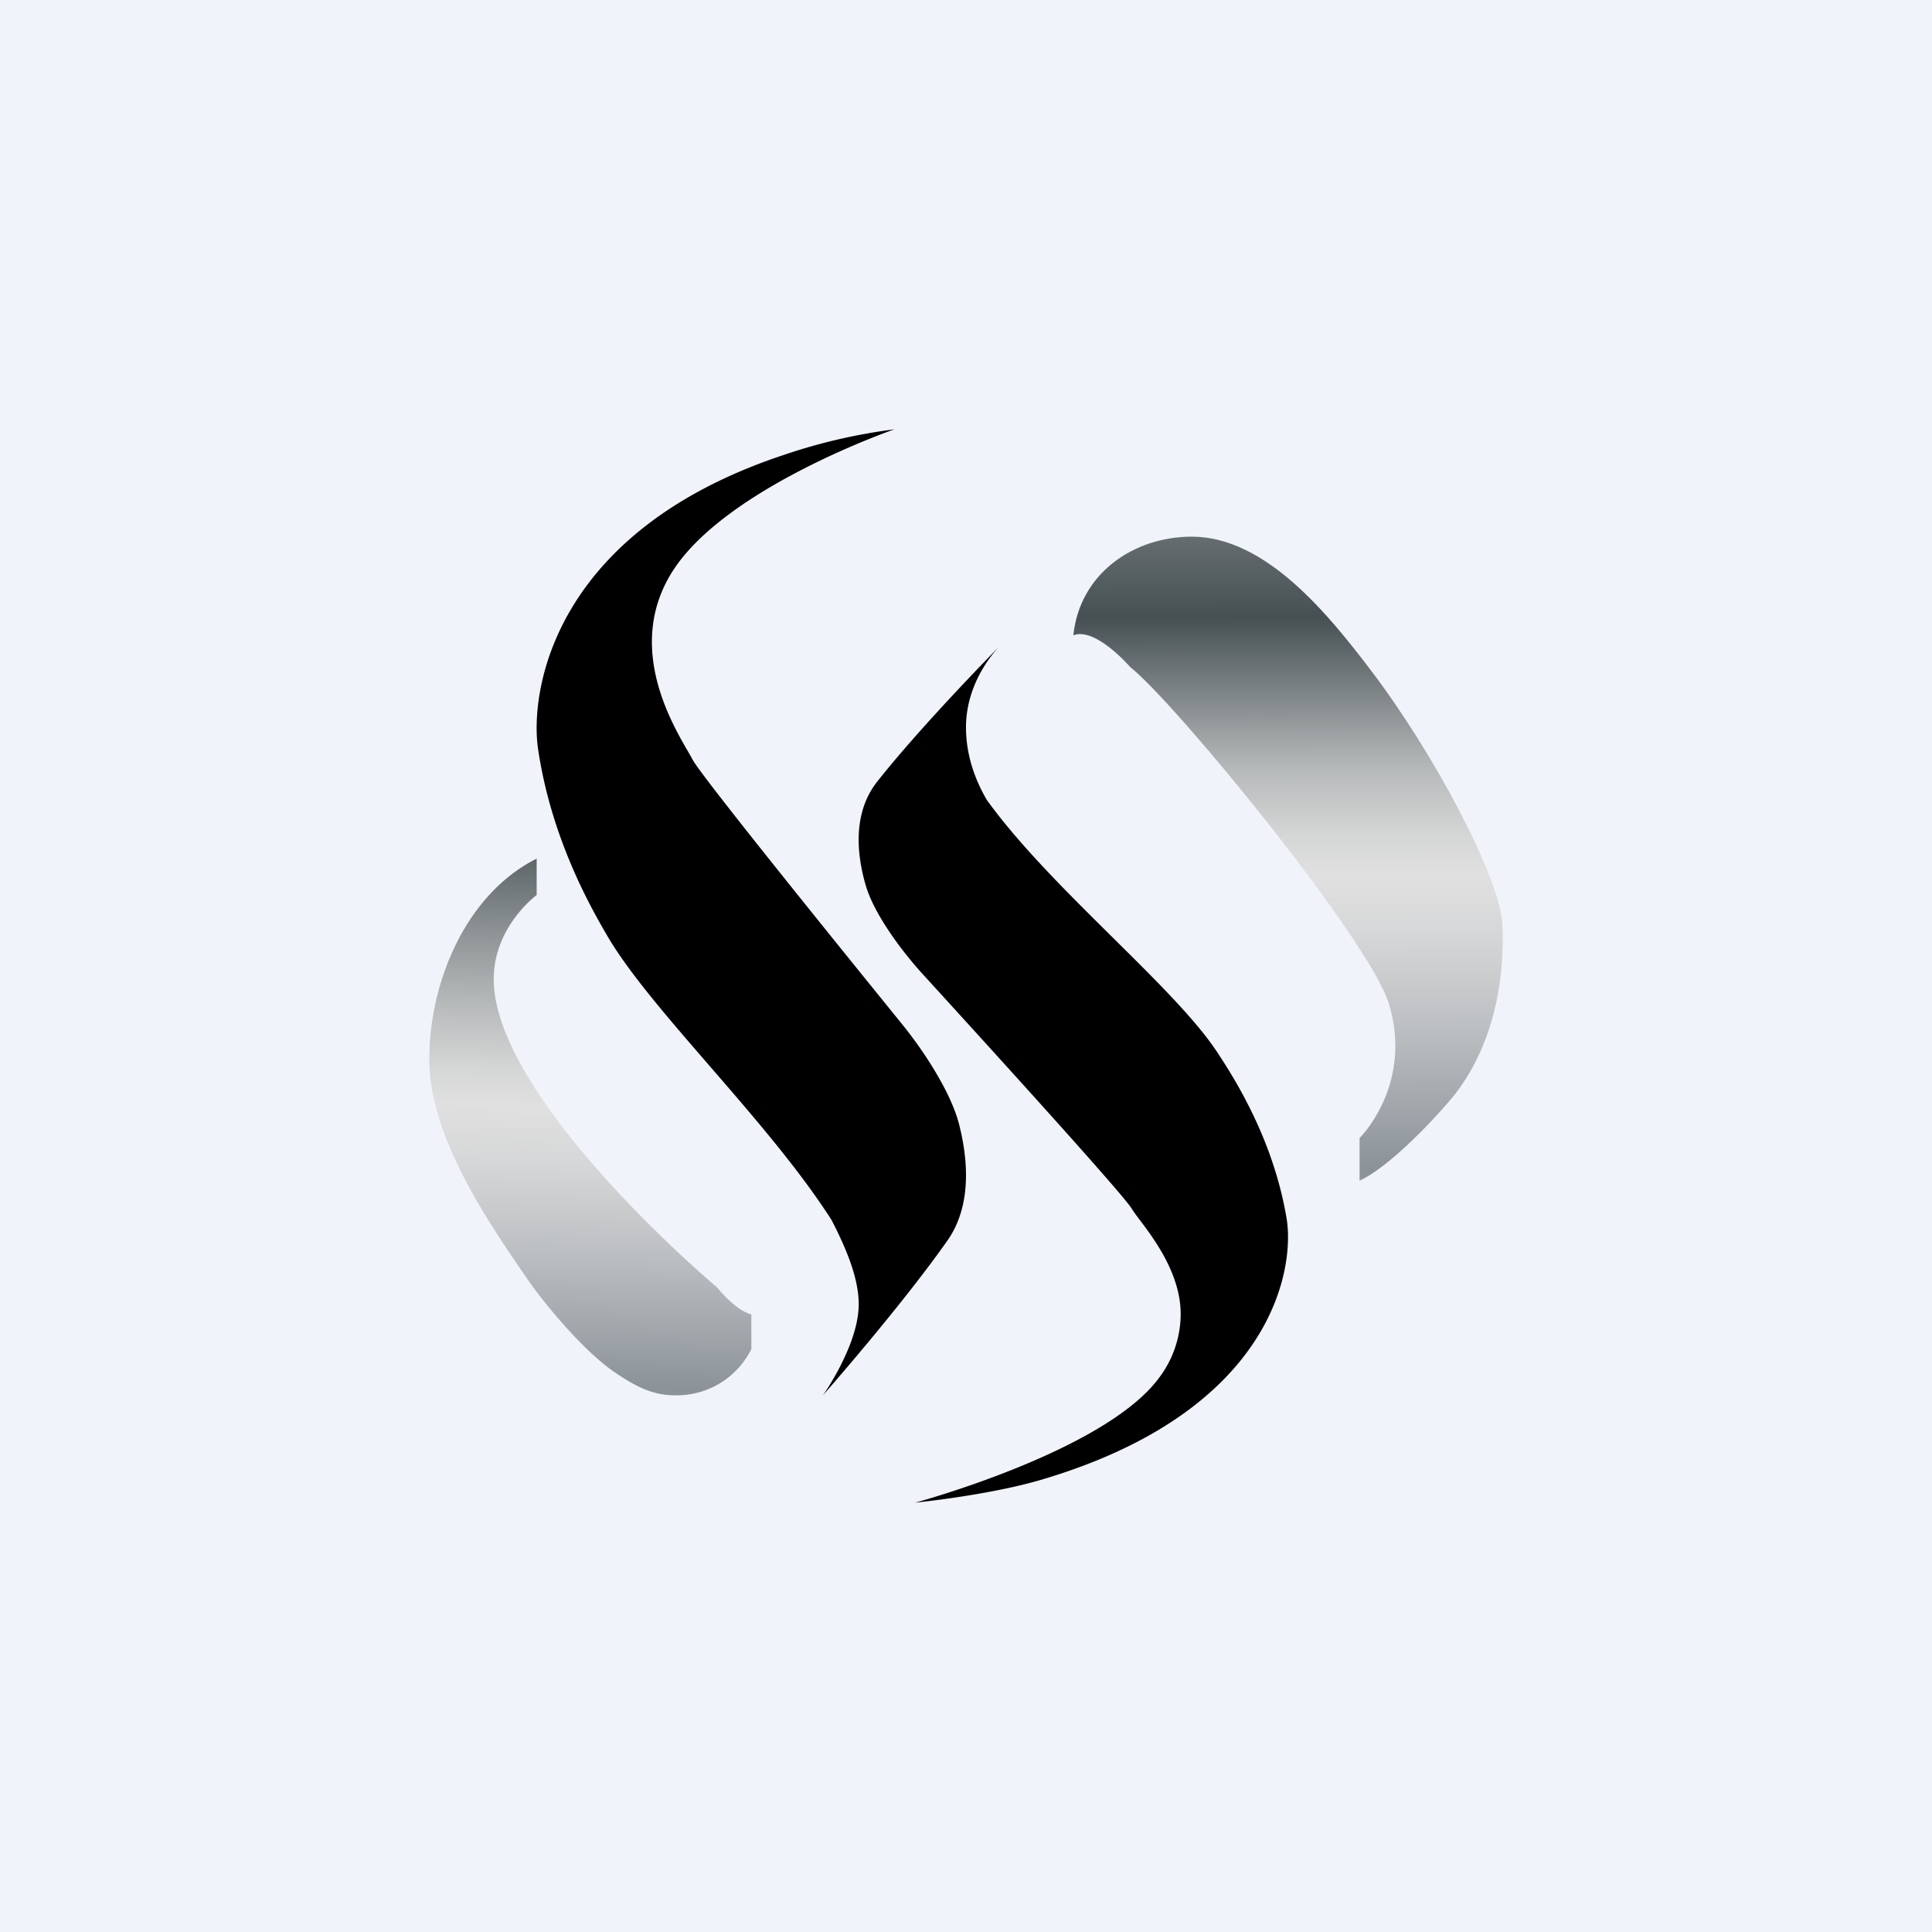 <!-- by TradingView --><svg width="18" height="18" fill="none" xmlns="http://www.w3.org/2000/svg"><path fill="#F0F3FA" d="M0 0h18v18H0z"/><path d="M8.333 4s-1.542.532-2.053 1.301c-.51.77.074 1.583.172 1.775.074.145 1.33 1.698 1.95 2.463.207.254.458.64.533.934.085.331.12.76-.108 1.085-.432.615-1.16 1.442-1.16 1.442s.322-.453.333-.828c.007-.236-.1-.51-.253-.806-.597-.933-1.689-1.957-2.092-2.652-.163-.28-.52-.913-.642-1.736-.078-.529.13-2.024 2.291-2.74A5.24 5.24 0 0 1 8.334 4Z" fill="#000"/><path d="M8.526 14s1.757-.473 2.268-1.157a.988.988 0 0 0 .206-.586c.008-.468-.382-.87-.453-.992-.073-.128-1.329-1.508-1.95-2.189-.206-.226-.457-.568-.532-.83-.085-.294-.12-.675.108-.964C8.605 6.735 9.333 6 9.333 6s-.336.311-.333.783c.001.199.052.426.194.67.597.828 1.748 1.739 2.151 2.357.163.248.52.811.642 1.543.078.47-.13 1.799-2.291 2.435-.339.1-.81.173-1.17.212Z" fill="#000"/><path d="M7 12.569a.776.776 0 0 1-.714.431c-.201 0-.363-.081-.559-.215-.294-.2-.666-.652-.814-.869-.38-.553-.91-1.328-.913-2.041C3.997 9.15 4.343 8.328 5 8v.339s-.4.292-.4.783c-.001.93 1.443 2.326 2.08 2.872 0 0 .171.215.32.252v.323Z" fill="url(#a)"/><path d="M10 5.919c.206-.081.529.295.529.295.426.337 2.228 2.542 2.41 3.136.045.146.062.283.061.407-.006.528-.333.845-.333.845V11c.206-.094.53-.389.83-.734.396-.458.528-1.09.5-1.656-.024-.436-.635-1.59-1.228-2.369C12.389 5.743 11.8 5 11.104 5c-.546 0-1.044.345-1.104.919Z" fill="url(#b)"/><defs><linearGradient id="a" x1="5.315" y1="5.417" x2="5.085" y2="13.97" gradientUnits="userSpaceOnUse"><stop stop-color="#DED9D6"/><stop offset=".038" stop-color="#CFCCC9"/><stop offset=".111" stop-color="#A8A9A8"/><stop offset=".21" stop-color="#6A7172"/><stop offset=".264" stop-color="#465053"/><stop offset=".372" stop-color="#878D8F"/><stop offset=".464" stop-color="#B7BABB"/><stop offset=".533" stop-color="#D5D6D6"/><stop offset=".573" stop-color="#E0E0E0"/><stop offset=".632" stop-color="#D6D7D8"/><stop offset=".731" stop-color="#BCBFC2"/><stop offset=".857" stop-color="#92999E"/><stop offset=".876" stop-color="#8B9298"/><stop offset="1" stop-color="#A7A9AC"/></linearGradient><linearGradient id="b" x1="12" y1="3" x2="12.021" y2="12" gradientUnits="userSpaceOnUse"><stop stop-color="#DED9D6"/><stop offset=".038" stop-color="#CFCCC9"/><stop offset=".111" stop-color="#A8A9A8"/><stop offset=".21" stop-color="#6A7172"/><stop offset=".306" stop-color="#465053"/><stop offset=".396" stop-color="#878D8F"/><stop offset=".464" stop-color="#B7BABB"/><stop offset=".533" stop-color="#D5D6D6"/><stop offset=".573" stop-color="#E0E0E0"/><stop offset=".632" stop-color="#D6D7D8"/><stop offset=".731" stop-color="#BCBFC2"/><stop offset=".857" stop-color="#92999E"/><stop offset=".876" stop-color="#8B9298"/><stop offset="1" stop-color="#A7A9AC"/></linearGradient></defs></svg>